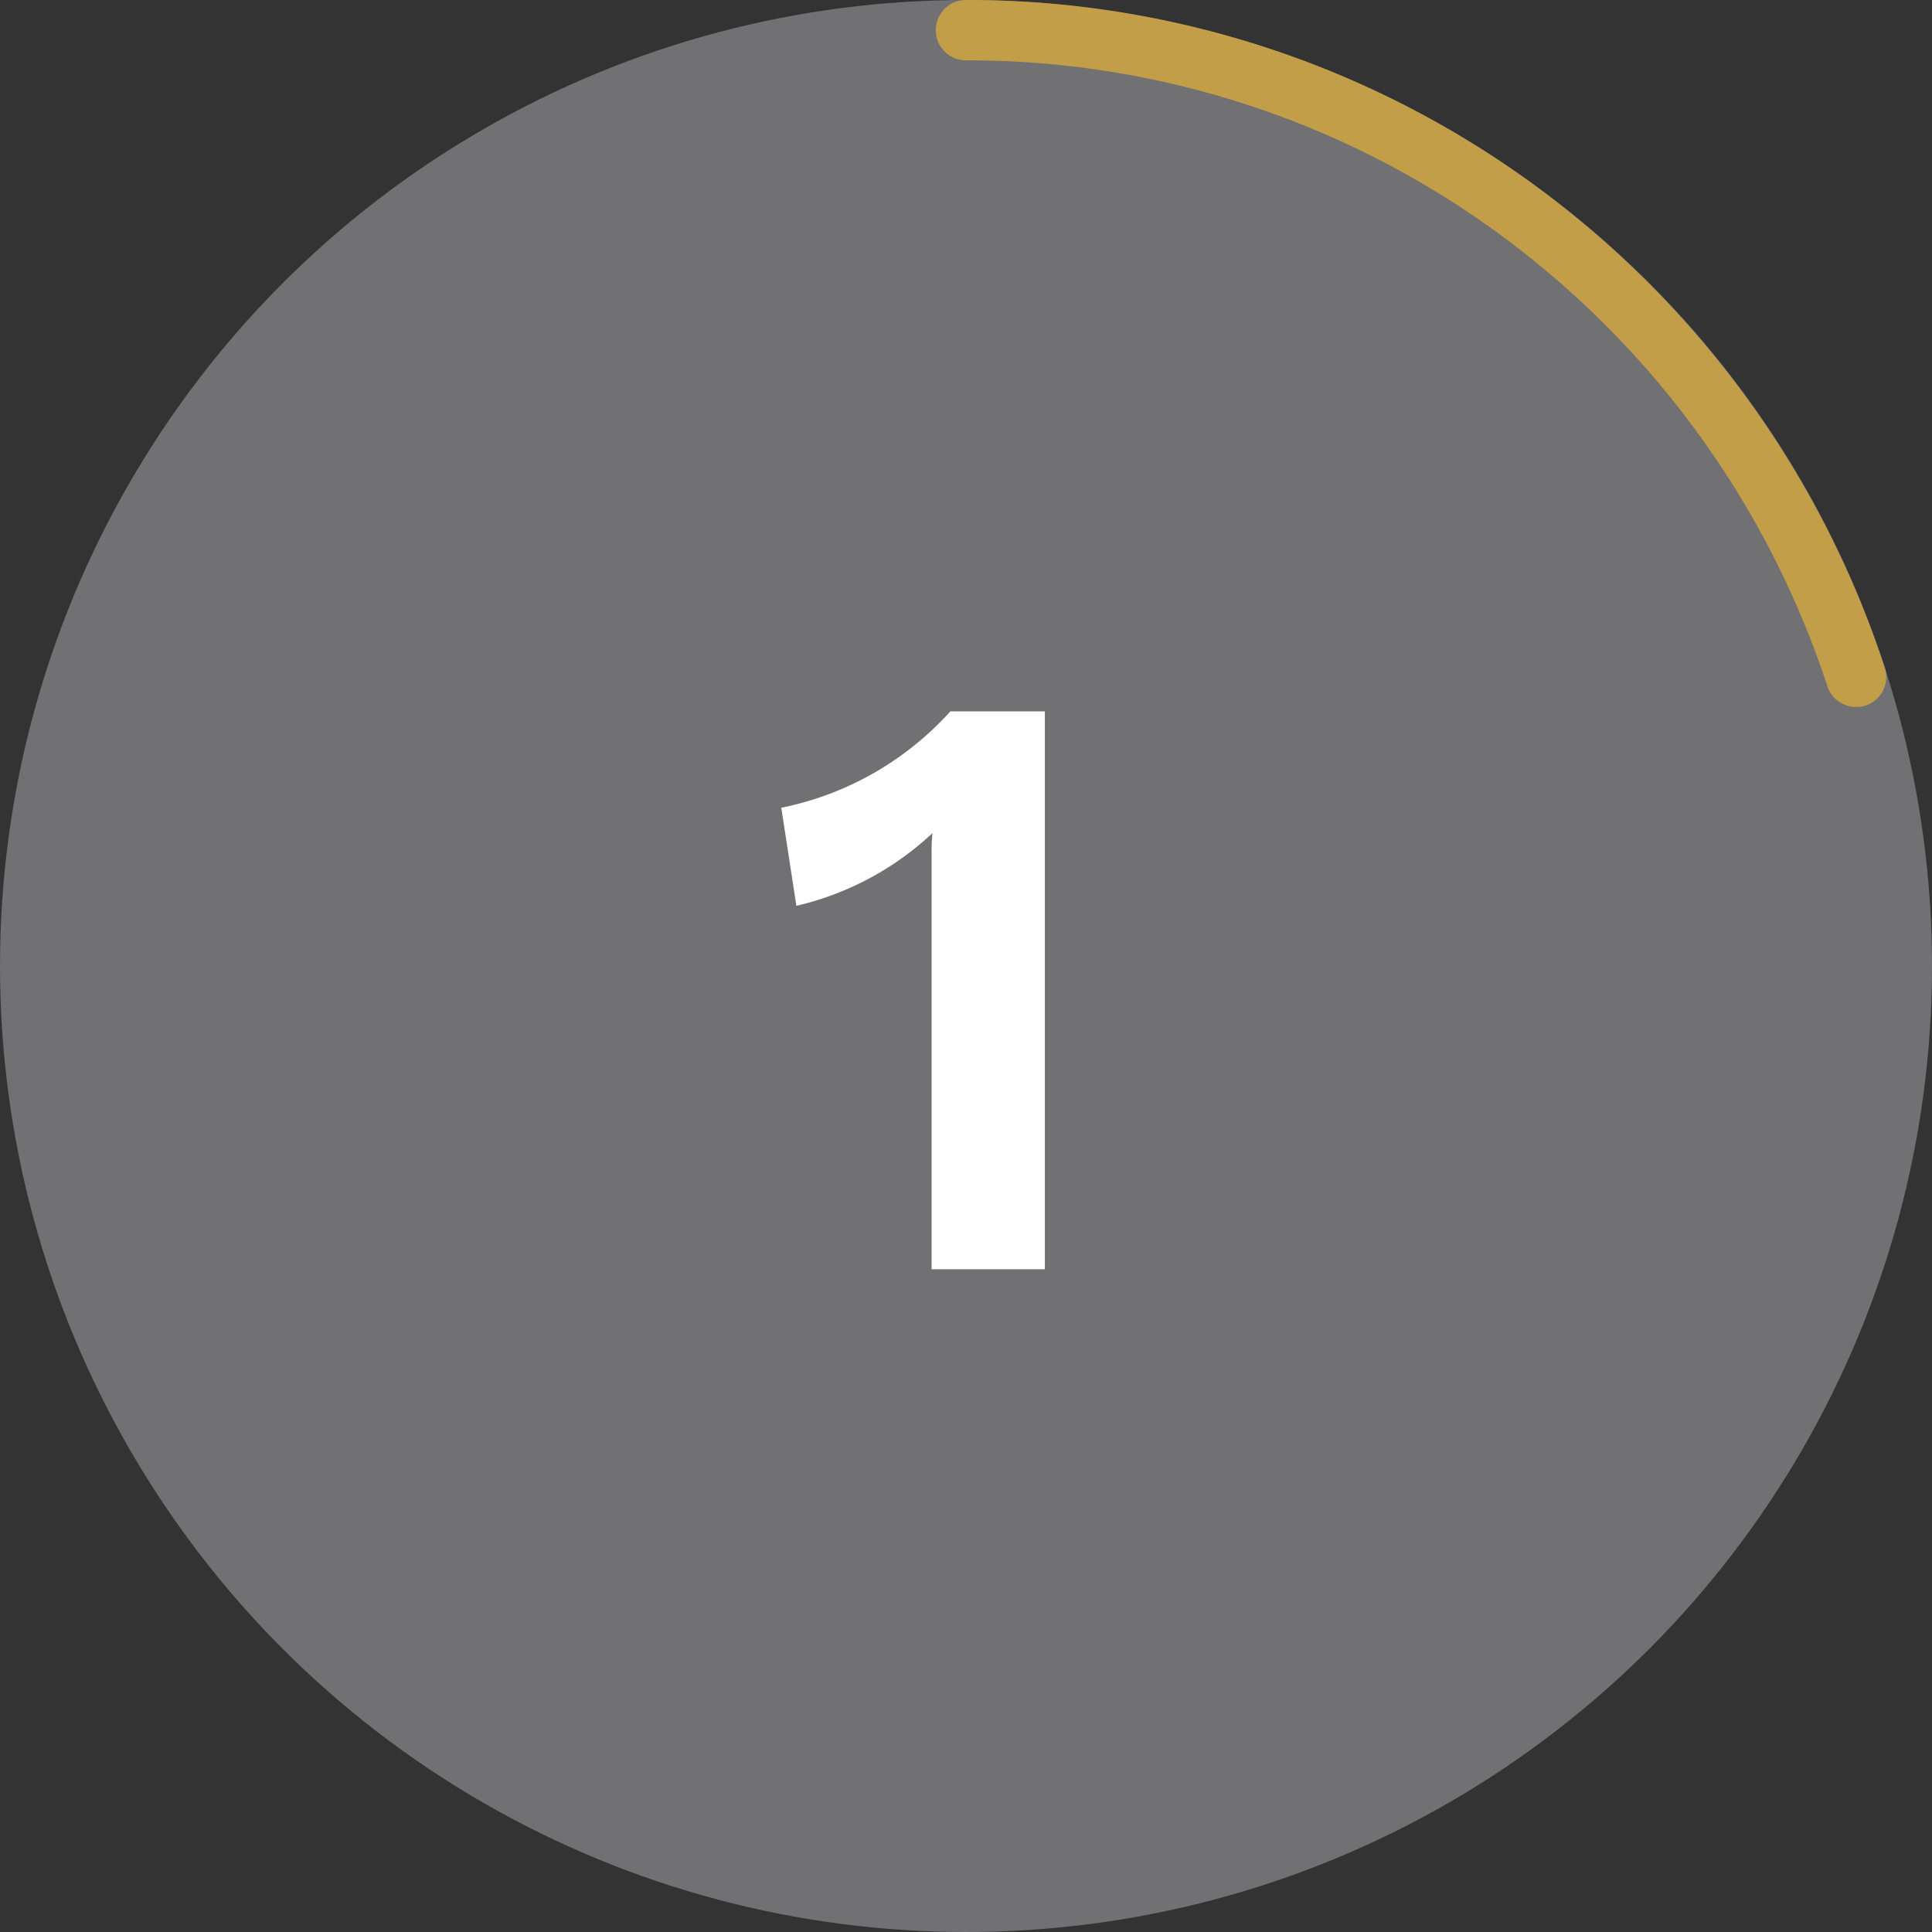 <svg xmlns="http://www.w3.org/2000/svg" viewBox="0 0 64 64">
  <rect x="0" y="0" width="64" height="64" fill="#333333" stroke="none"/>
  <defs>
    <style>
      .cls-1 {
        fill: #717073;
      }

      .cls-2 {
        fill: #c29e49;
      }

      .cls-3 {
        fill: #fff;
      }
    </style>
  </defs>
  <g id="Circle">
    <g id="Colour">
      <g id="Background">
        <circle class="cls-1" cx="32" cy="32" r="32"/>
      </g>
      <path class="cls-2" d="M61.484,23.42a1,1,0,0,1-.951-.691,30.251,30.251,0,0,0-10.9-15A29.768,29.768,0,0,0,32,2a1,1,0,0,1,0-2A31.758,31.758,0,0,1,50.807,6.116a32.265,32.265,0,0,1,11.628,16,1,1,0,0,1-.642,1.26A1.012,1.012,0,0,1,61.484,23.42Z"/>
    </g>
  </g>
  <g id="Work">
    <path class="cls-3" d="M34.613,23.566v18.48H30.861V28.27a5.4,5.4,0,0,1,.028-.672,9.849,9.849,0,0,1-4.508,2.408l-.5-3.248a10.279,10.279,0,0,0,5.6-3.192Z"/>
  </g>
</svg>
